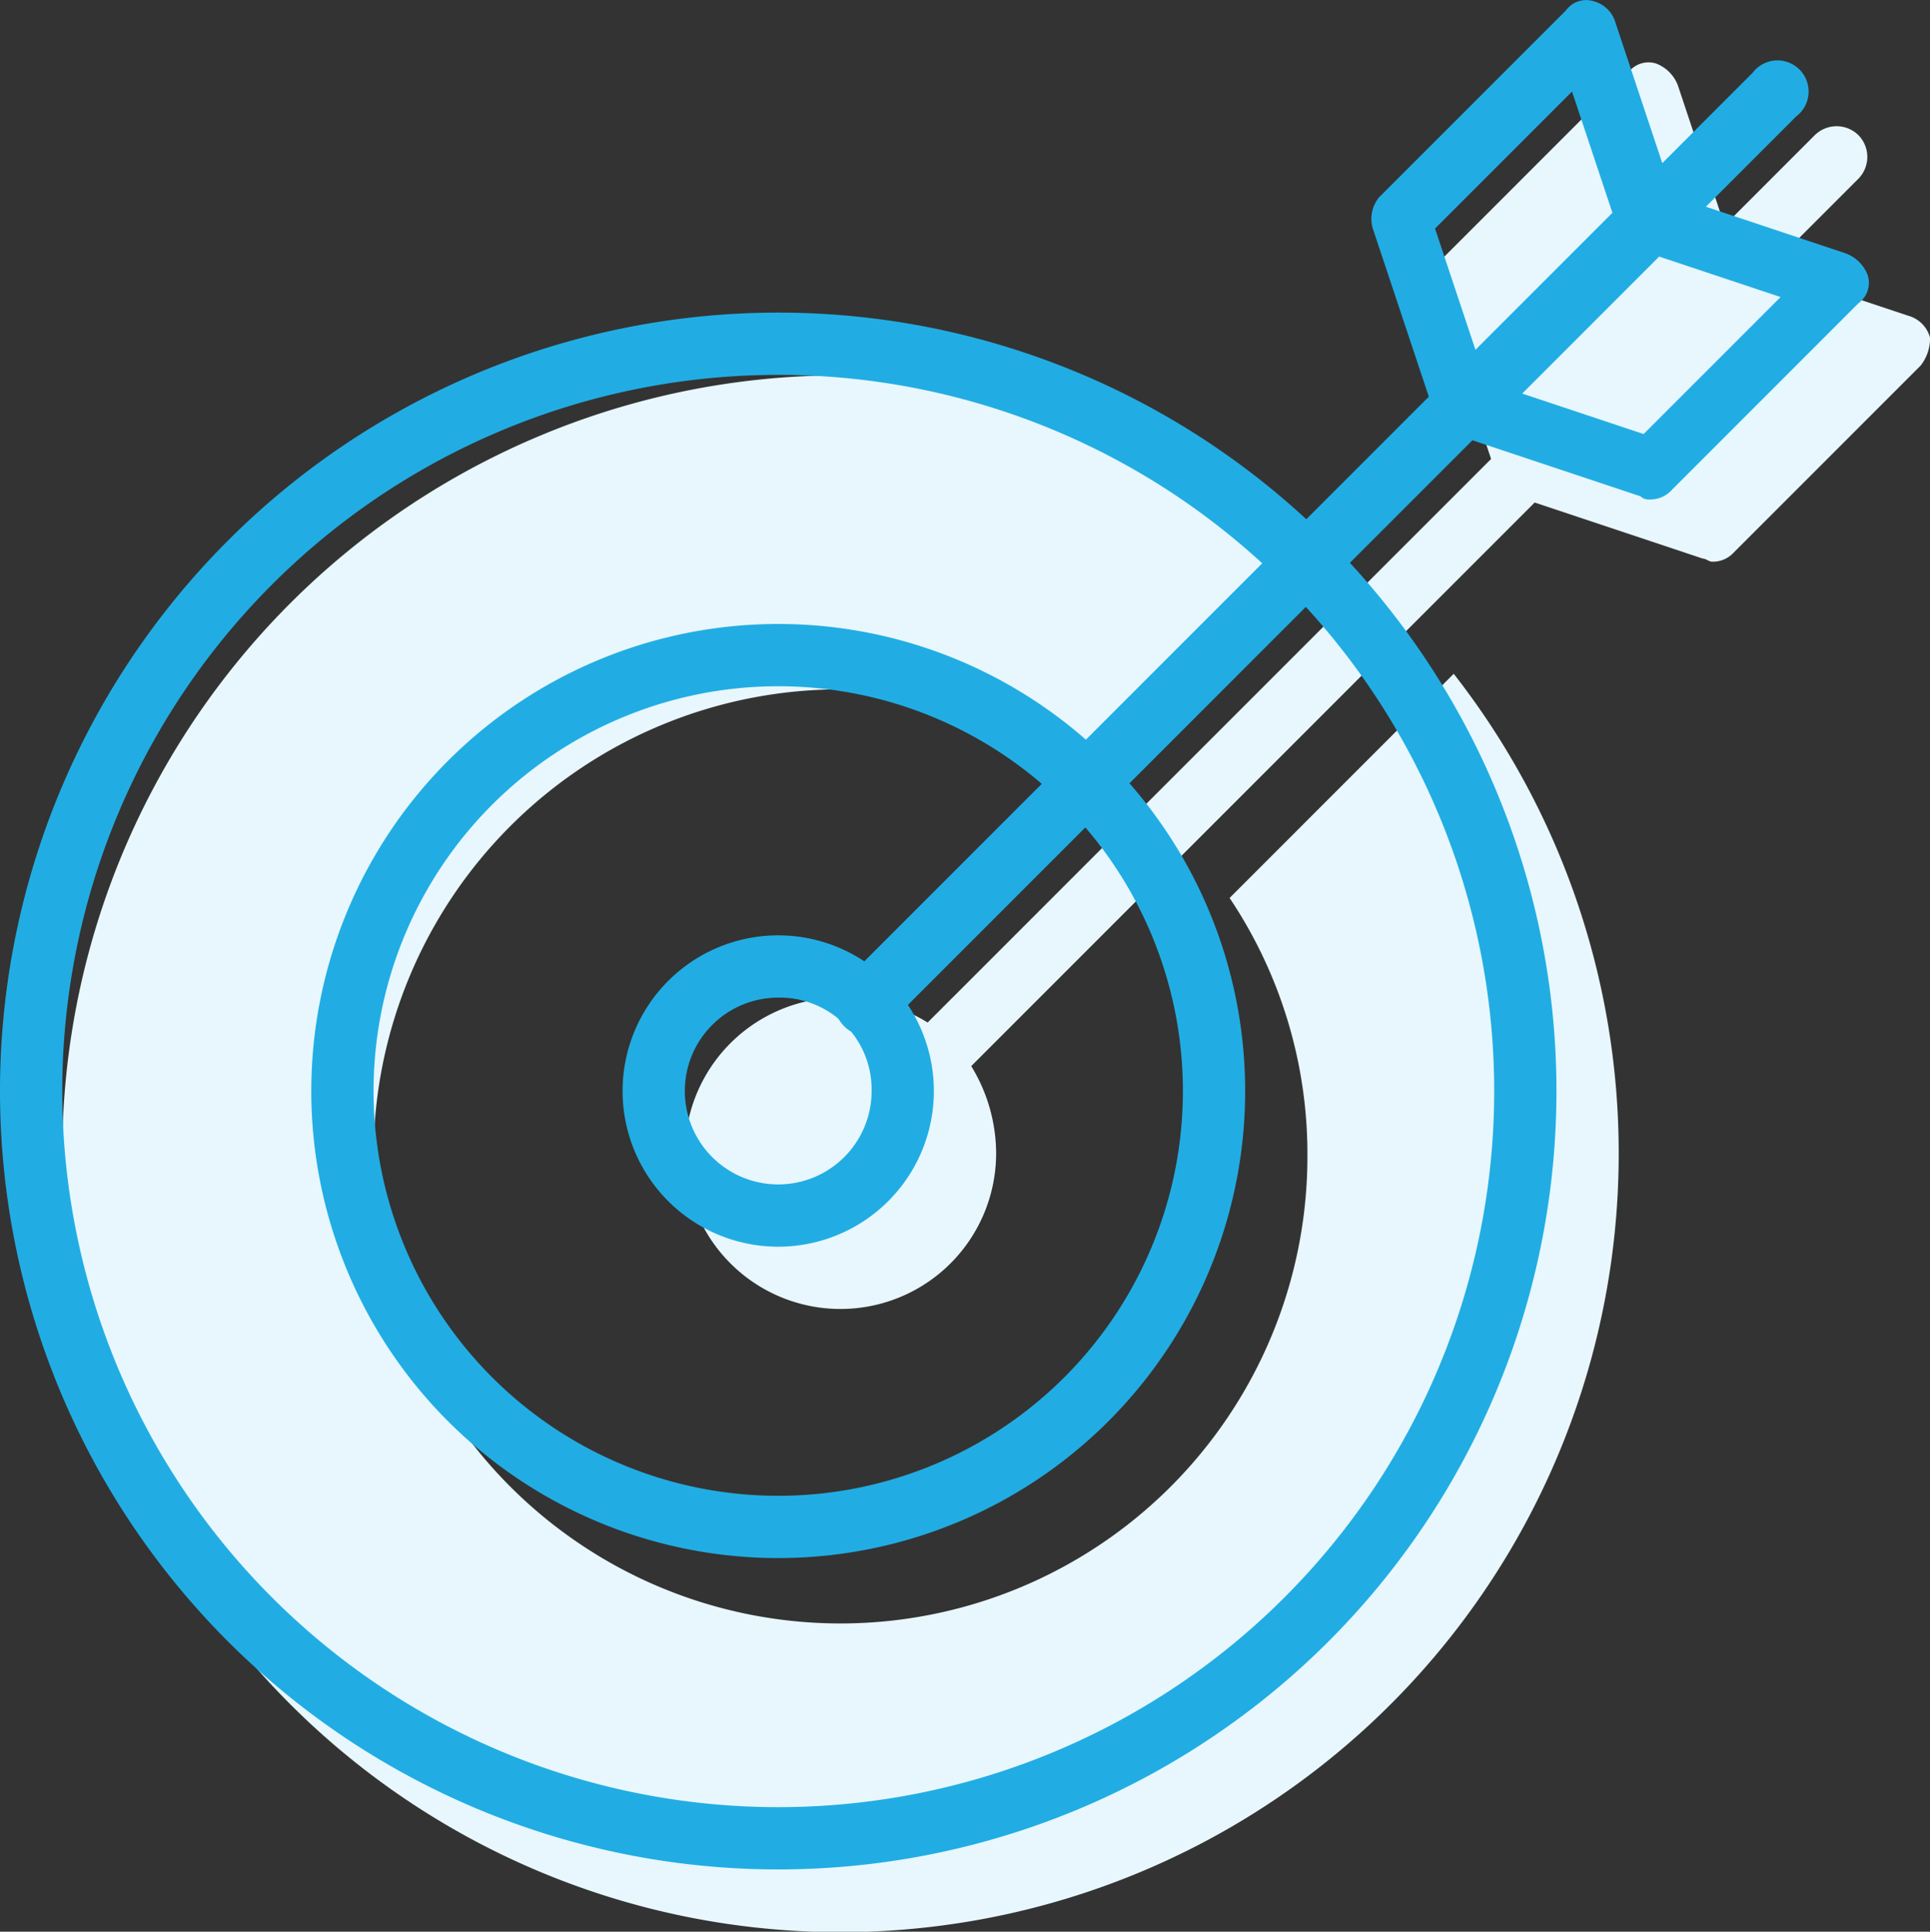 <svg xmlns="http://www.w3.org/2000/svg" viewBox="0 0 62 62.04"><rect x="0" y="0" width="62" height="62.04" fill="#333333" stroke="none"/><defs><style>.a{fill:#e7f7fd;}.b{fill:#21ade3;}</style></defs><title>target</title><path class="a" d="M52,38a25,25,0,0,0-5.3-15.4l-7.2,7.2A14.77,14.77,0,0,1,42,38.1a15,15,0,1,1-15-15,14.77,14.77,0,0,1,8.3,2.5l7.2-7.2A25,25,0,1,0,52,38Z" transform="translate(0 -0.96)"/><path class="a" d="M59.7,5.3a1,1,0,0,0-1.4,0L55.4,8.2,53.9,3.7A1.21,1.21,0,0,0,53.2,3a0.81,0.81,0,0,0-.9.3l-6,6a0.8,0.8,0,0,0-.2,1l1.8,5.4L29.8,33.8A5.38,5.38,0,0,0,27,33a5,5,0,1,0,5,5,5.38,5.38,0,0,0-.8-2.8L49.3,17.1l5.4,1.8c0.1,0,.2.1,0.3,0.1a0.91,0.91,0,0,0,.7-0.3l6-6a1.4,1.4,0,0,0,.3-0.9,1,1,0,0,0-.7-0.7L56.8,9.6l2.9-2.9a1,1,0,0,0,0-1.4" transform="translate(0 -0.96)"/><path class="b" d="M25,61A25,25,0,1,1,50,36,25,25,0,0,1,25,61Zm0-48A23,23,0,1,0,48,36,23,23,0,0,0,25,13Z" transform="translate(0 -0.96)"/><path class="b" d="M25,51A15,15,0,1,1,40,36,15,15,0,0,1,25,51Zm0-28A13,13,0,1,0,38,36,13,13,0,0,0,25,23Z" transform="translate(0 -0.96)"/><path class="b" d="M25,41a5,5,0,1,1,5-5A5,5,0,0,1,25,41Zm0-8a3,3,0,1,0,3,3A2.95,2.95,0,0,0,25,33Z" transform="translate(0 -0.96)"/><path class="b" d="M27.8,34.2a0.91,0.91,0,0,1-.7-0.3,1,1,0,0,1,0-1.4L56.3,3.3a1,1,0,1,1,1.4,1.4L28.5,33.9A0.91,0.91,0,0,1,27.8,34.2Z" transform="translate(0 -0.96)"/><path class="b" d="M47,15H46.8a1,1,0,0,1-.7-0.7l-2-6a1.09,1.09,0,0,1,.2-1l6-6A0.81,0.81,0,0,1,51.2,1a1,1,0,0,1,.7.7l2,6a1.09,1.09,0,0,1-.2,1l-6,6A0.91,0.91,0,0,1,47,15ZM46.1,8.3l1.3,3.9,4.4-4.4L50.5,3.9Z" transform="translate(0 -0.96)"/><path class="b" d="M53,17a0.37,0.37,0,0,1-.3-0.1l-6-2a1.21,1.21,0,0,1-.7-0.7,0.81,0.81,0,0,1,.3-0.9l6-6a0.8,0.8,0,0,1,1-.2l6,2a1.21,1.21,0,0,1,.7.7,0.81,0.81,0,0,1-.3.9l-6,6A0.91,0.91,0,0,1,53,17Zm-4.1-3.4,3.9,1.3,4.4-4.4L53.3,9.2Z" transform="translate(0 -0.96)"/></svg>